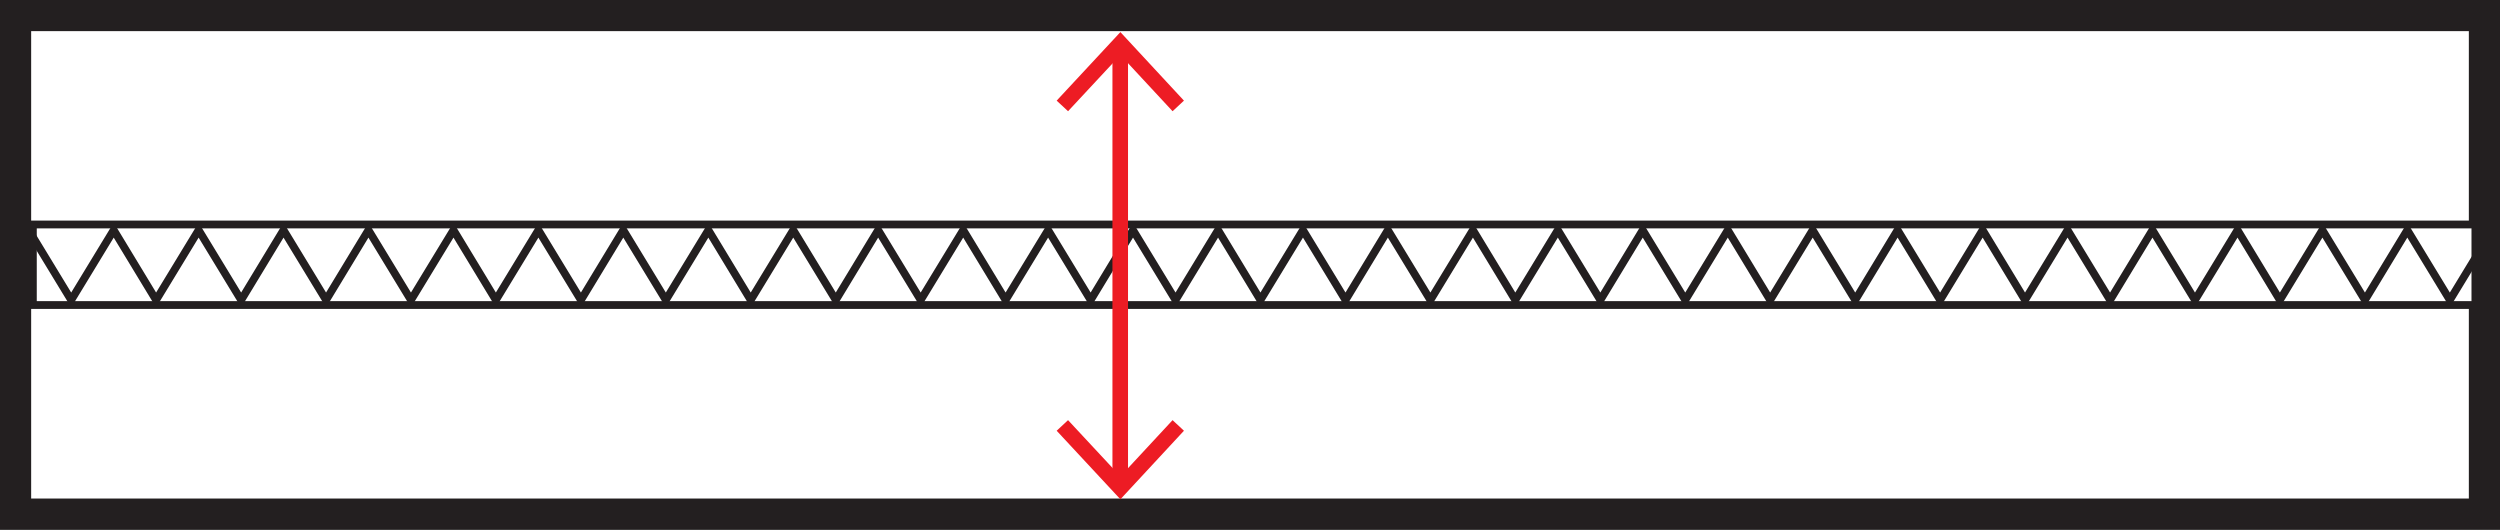 <?xml version="1.0" encoding="UTF-8"?>
<svg id="Layer_2" data-name="Layer 2" xmlns="http://www.w3.org/2000/svg" viewBox="0 0 160.48 34">
  <rect x="0" y="0" width="160.48" height="34" fill="#333333" stroke="none"/>
  <defs>
    <style>
      .cls-1 {
        fill: #ed1c24;
      }

      .cls-1, .cls-2, .cls-3 {
        stroke-width: 0px;
      }

      .cls-2 {
        fill: #231f20;
      }

      .cls-4 {
        stroke: #ed1c24;
      }

      .cls-4, .cls-5 {
        fill: none;
        stroke-miterlimit: 10;
      }

      .cls-5 {
        stroke: #231f20;
        stroke-width: .5px;
      }

      .cls-3 {
        fill: #fff;
      }
    </style>
  </defs>
  <g id="Layer_1-2" data-name="Layer 1">
    <g id="Zip">
      <g id="Outer">
        <rect class="cls-3" x="1" y="1" width="158.48" height="32"/>
        <path class="cls-2" d="M158.48,2v30H2V2h156.48M160.48,0H0v34h160.48V0h0Z"/>
      </g>
      <g id="Teeth_Outer" data-name="Teeth Outer">
        <rect class="cls-3" x="2.11" y="14.41" width="156.79" height="5.17"/>
        <path class="cls-2" d="M158.65,14.66v4.67H2.36v-4.67h156.29M159.15,14.16H1.86v5.67h157.29v-5.67h0Z"/>
      </g>
      <polyline id="Teeth_Inner" data-name="Teeth Inner" class="cls-5" points="1.84 14.77 4.57 19.26 7.3 14.77 10.02 19.26 12.75 14.77 15.48 19.26 18.2 14.77 20.93 19.26 23.65 14.77 26.38 19.26 29.11 14.77 31.83 19.26 34.56 14.77 37.29 19.26 40.01 14.77 42.74 19.26 45.47 14.77 48.19 19.26 50.92 14.77 53.65 19.26 56.37 14.77 59.1 19.26 61.83 14.77 64.55 19.26 67.28 14.77 70.01 19.26 72.73 14.77 75.46 19.26 78.19 14.77 80.91 19.26 83.64 14.77 86.37 19.26 89.09 14.77 91.82 19.26 94.55 14.77 97.27 19.26 100 14.77 102.73 19.26 105.45 14.77 108.18 19.26 110.91 14.77 113.63 19.26 116.36 14.77 119.09 19.26 121.81 14.77 124.54 19.26 127.27 14.77 129.99 19.26 132.72 14.77 135.45 19.26 138.17 14.77 140.9 19.26 143.63 14.77 146.35 19.26 149.08 14.77 151.81 19.26 154.53 14.77 157.26 19.26 159.99 14.77"/>
    </g>
    <g id="Layer_2-2" data-name="Layer 2">
      <g>
        <line class="cls-4" x1="71.91" y1="30.96" x2="71.91" y2="3.14"/>
        <polygon class="cls-1" points="76 27.65 75.27 26.97 71.92 30.58 68.56 26.97 67.83 27.65 71.92 32.05 76 27.65"/>
        <polygon class="cls-1" points="76 6.46 75.27 7.14 71.92 3.53 68.56 7.14 67.83 6.46 71.92 2.06 76 6.46"/>
      </g>
    </g>
  </g>
</svg>